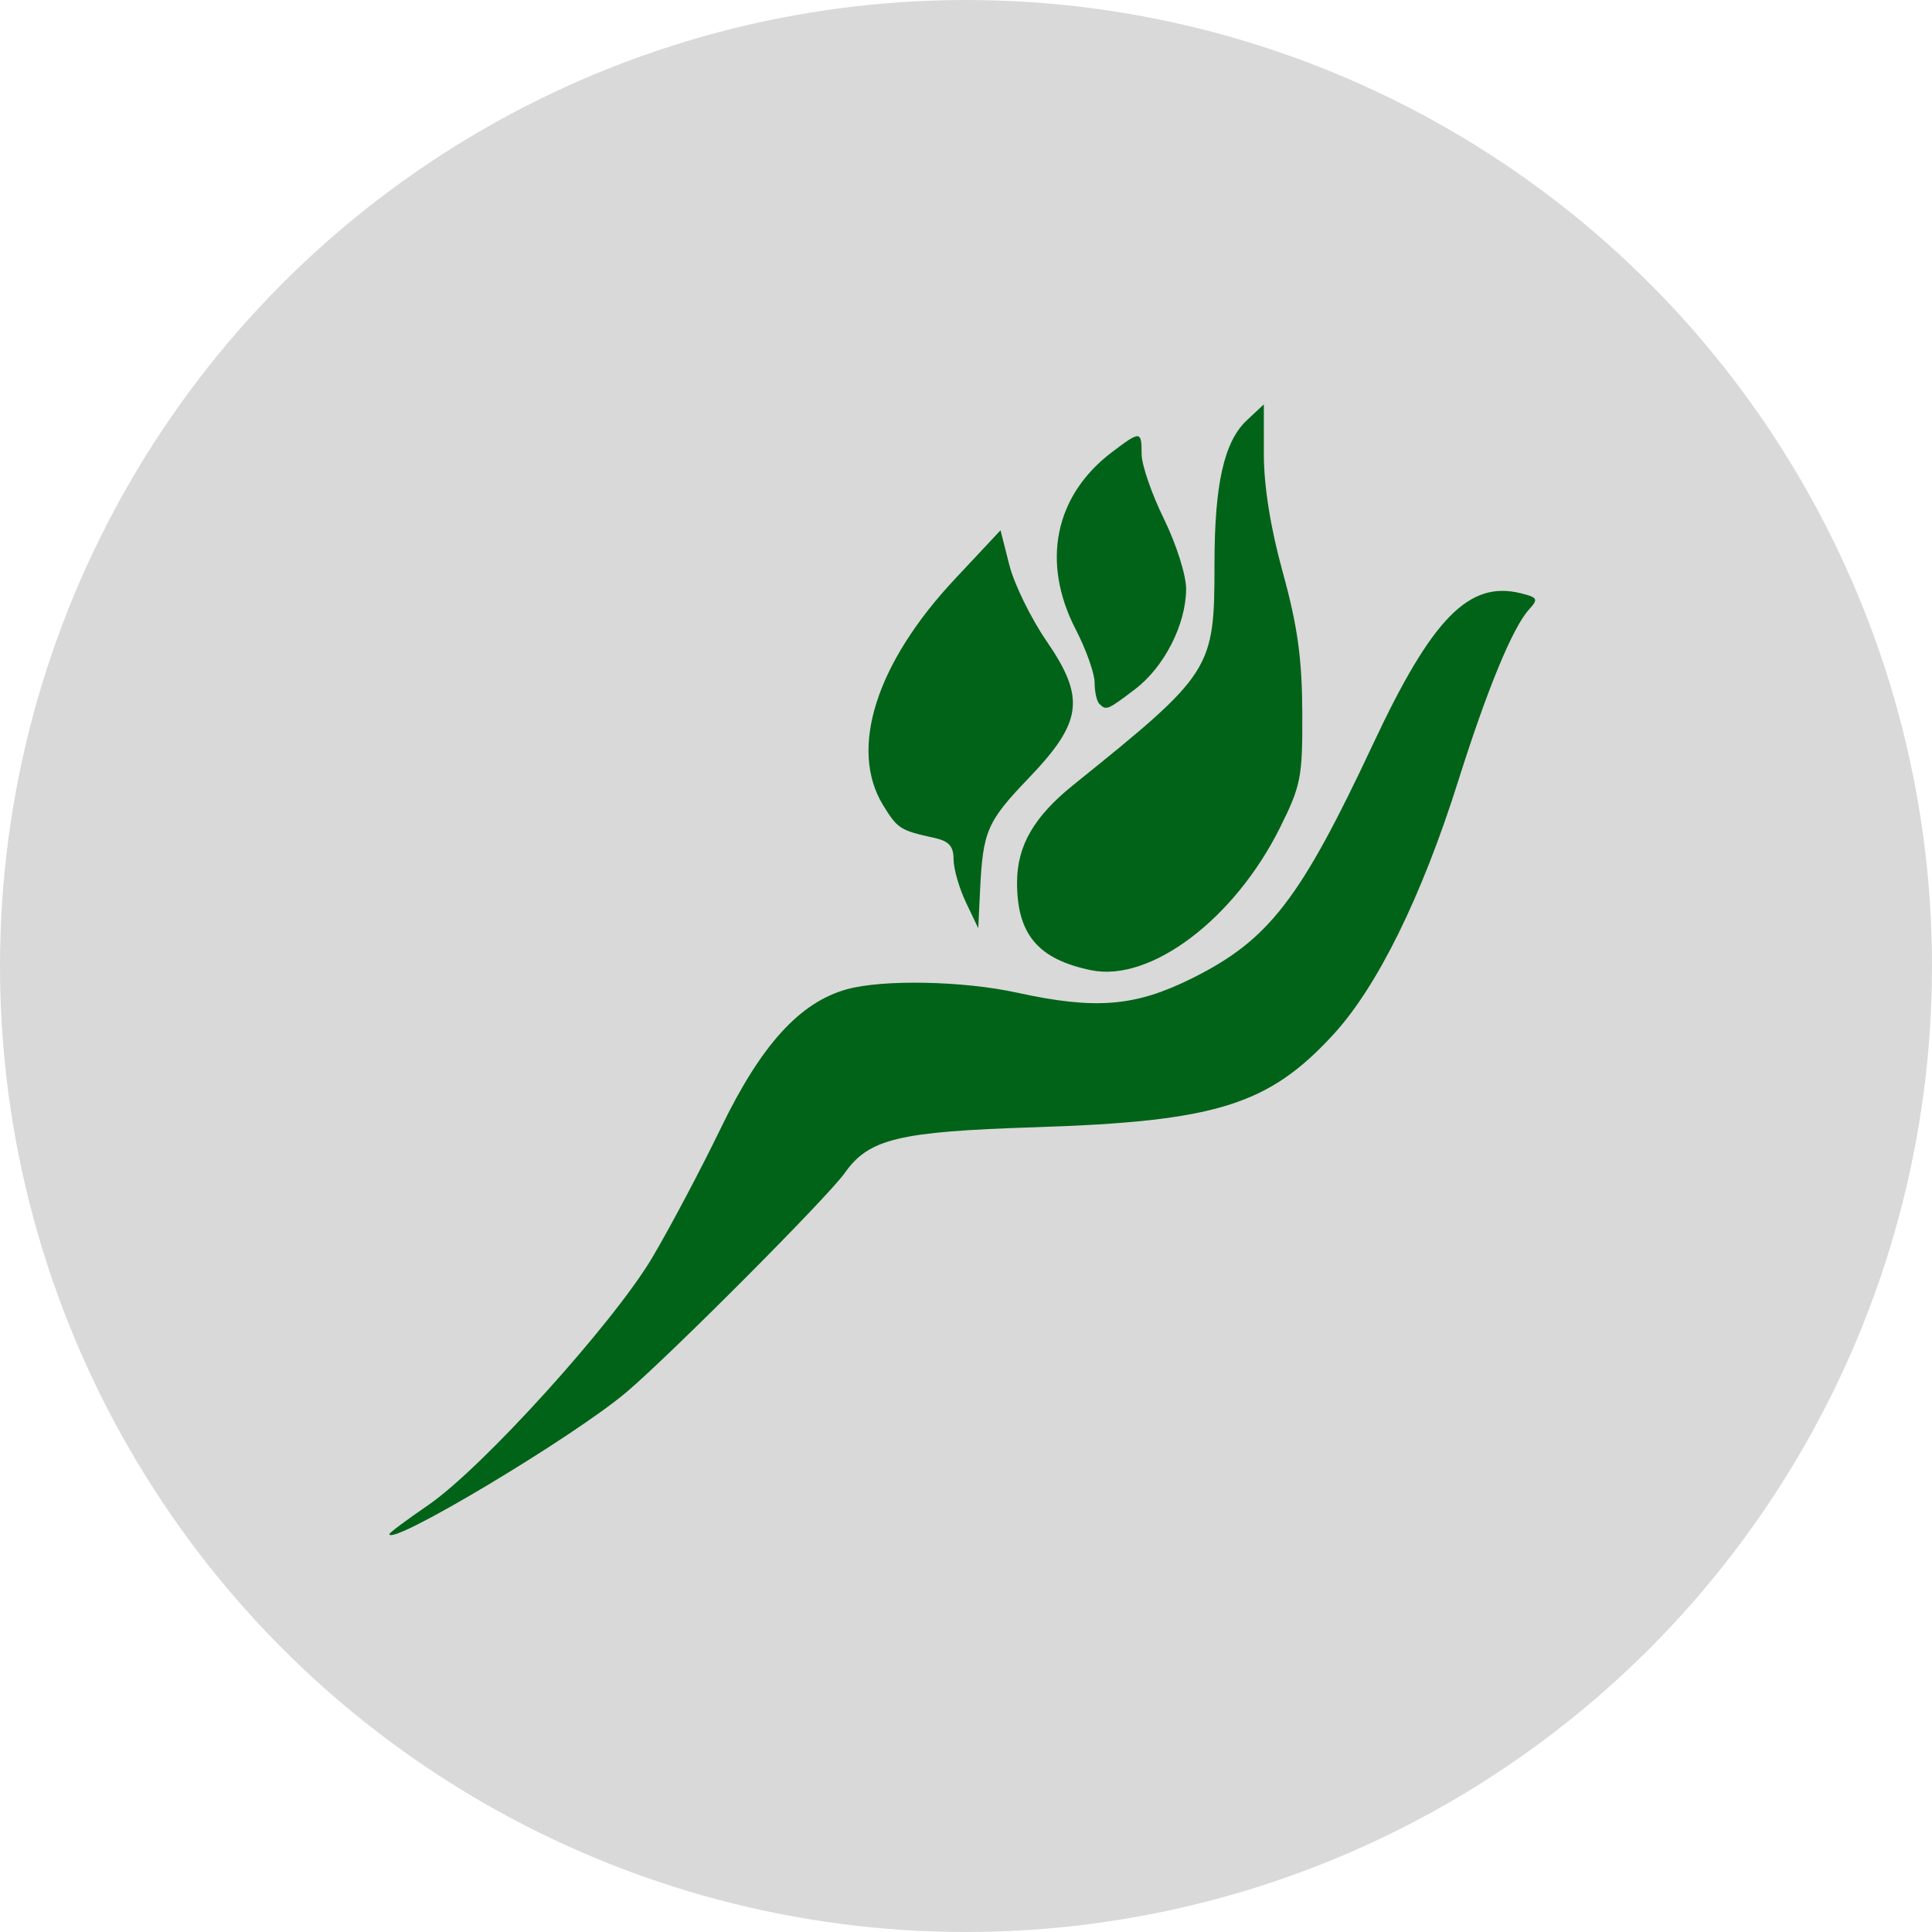<svg xmlns="http://www.w3.org/2000/svg" version="1.1" xmlns:xlink="http://www.w3.org/1999/xlink" xmlns:svgjs="http://svgjs.dev/svgjs" width="258" height="258"><svg width="258" height="258" viewBox="0 0 258 258" fill="none" xmlns="http://www.w3.org/2000/svg">
<circle cx="129" cy="129" r="129" fill="#D9D9D9"></circle>
<path d="M52 204.856C52 204.684 54.34 202.94 57.199 200.981C64.408 196.042 81.917 176.693 87.107 167.932C89.474 163.936 93.607 156.13 96.291 150.586C101.648 139.522 106.812 133.843 113.097 132.106C117.925 130.772 128.625 130.985 135.815 132.559C146.325 134.859 151.582 134.427 159.191 130.64C169.456 125.531 173.621 120.137 183.388 99.298C191.251 82.523 196.184 77.499 203.098 79.226C205.355 79.789 205.456 79.996 204.172 81.407C202 83.795 198.588 92.066 194.733 104.286C189.863 119.726 183.946 131.739 178.049 138.158C169.388 147.586 162.373 149.764 138.169 150.534C119.997 151.113 116.025 152.07 112.803 156.647C110.59 159.791 89.662 180.808 83.69 185.883C76.703 191.822 52 206.612 52 204.856ZM145.703 129.563C138.619 128.101 135.812 124.775 135.818 117.849C135.82 112.946 138.062 109.066 143.338 104.817C161.894 89.876 162.183 89.423 162.183 75.335C162.183 64.639 163.461 58.967 166.513 56.114L168.775 54V60.638C168.775 64.95 169.667 70.507 171.319 76.495C173.266 83.552 173.873 87.91 173.909 95.082C173.952 103.796 173.743 104.877 170.922 110.541C164.844 122.748 153.637 131.201 145.703 129.563ZM128.987 120.496C128.081 118.593 127.339 116.004 127.339 114.743C127.339 113.004 126.714 112.315 124.749 111.886C120.22 110.899 119.853 110.664 117.931 107.528C113.34 100.037 116.976 88.574 127.512 77.327L133.612 70.814L134.783 75.441C135.427 77.986 137.665 82.561 139.756 85.609C144.979 93.221 144.561 96.414 137.356 103.928C131.801 109.723 131.261 110.97 130.879 118.888L130.635 123.956L128.987 120.496ZM146.802 93.989C146.456 93.646 146.174 92.367 146.174 91.147C146.174 89.928 145.037 86.731 143.647 84.042C139.02 75.091 140.836 66.19 148.471 60.397C152.297 57.493 152.452 57.503 152.453 60.651C152.454 62.068 153.796 65.961 155.435 69.303C157.092 72.68 158.407 76.842 158.396 78.672C158.367 83.411 155.466 89.087 151.562 92.049C147.878 94.845 147.725 94.907 146.802 93.989Z" fill="#016318"></path>
</svg><style>@media (prefers-color-scheme: light) { :root { filter: none; } }
@media (prefers-color-scheme: dark) { :root { filter: none; } }
</style></svg>